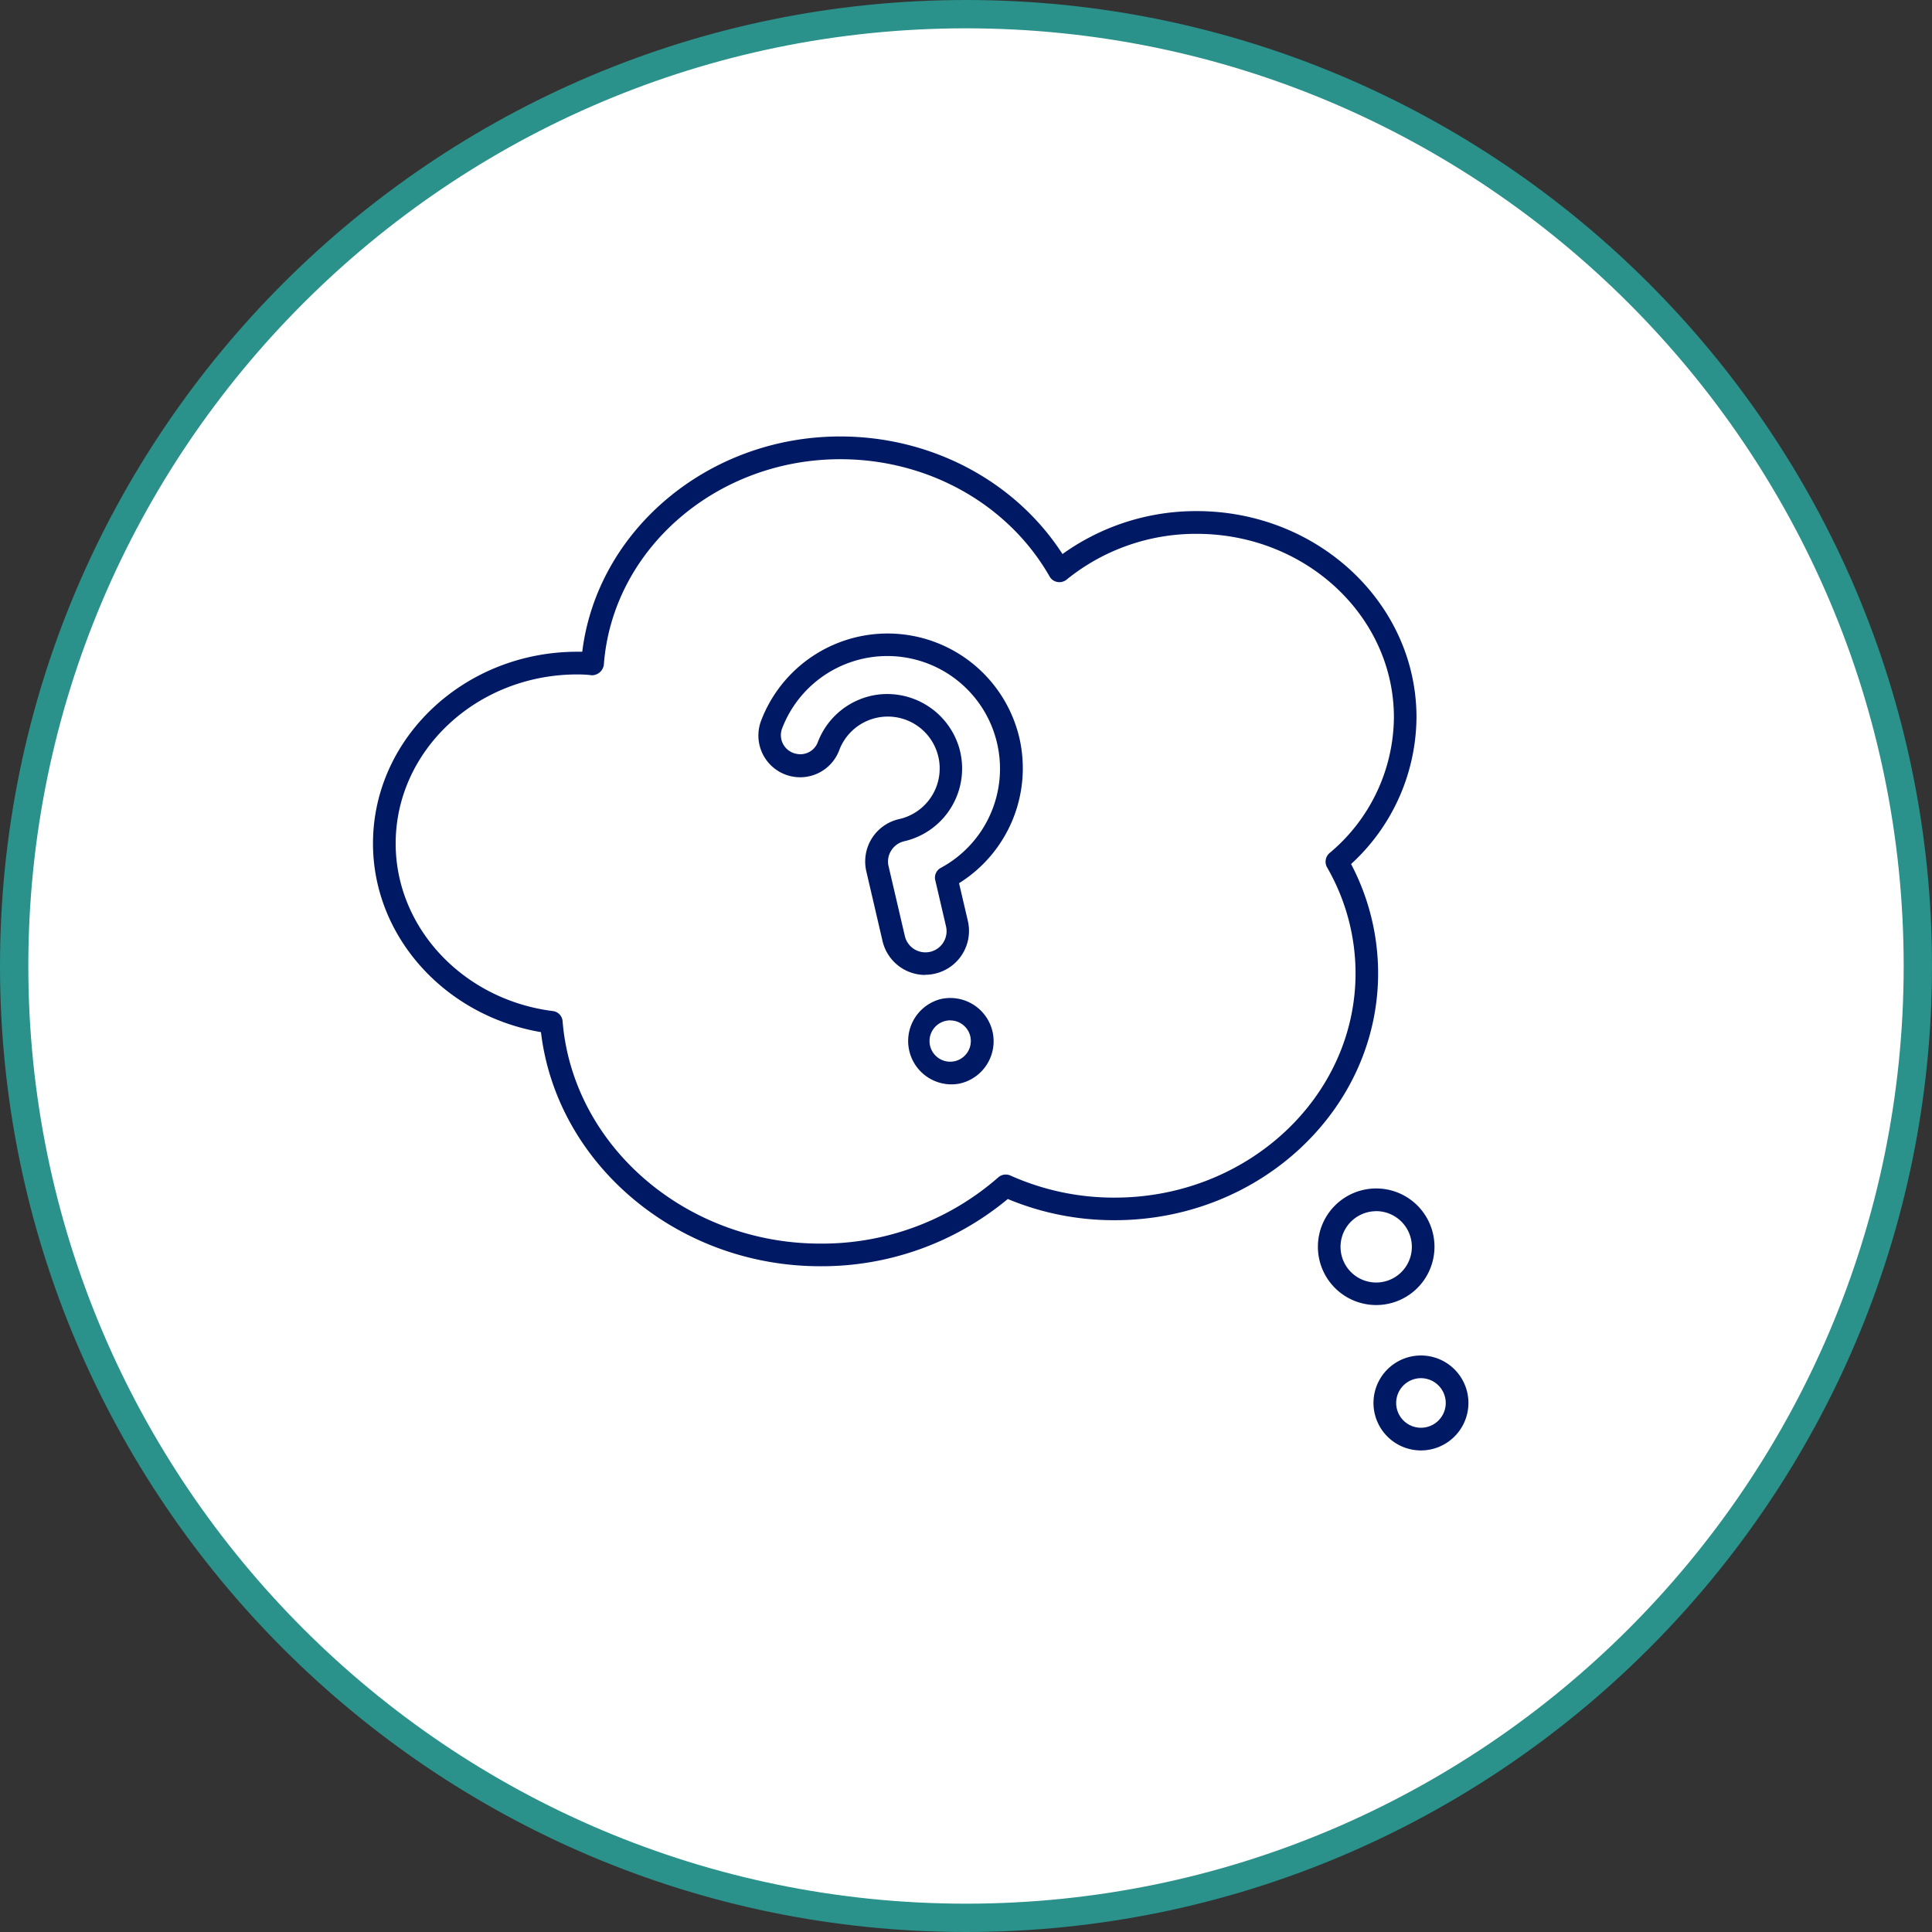 <svg xmlns="http://www.w3.org/2000/svg" viewBox="0 0 350 350"><rect x="0" y="0" width="350" height="350" fill="#333333" stroke="none"/><defs><style>.cls-1{fill:#fff;}.cls-2{fill:#2a918b;}.cls-3{fill:#001965;}</style></defs><g id="Layer_2" data-name="Layer 2"><g id="Art"><circle class="cls-1" cx="175" cy="175" r="172.44"/><path class="cls-2" d="M175,350C78.5,350,0,271.5,0,175S78.5,0,175,0,350,78.5,350,175,271.5,350,175,350ZM175,5.13C81.33,5.13,5.13,81.33,5.13,175S81.33,344.87,175,344.87,344.87,268.67,344.87,175,268.67,5.13,175,5.13Z"/><path class="cls-3" d="M148.58,229.39c-25.85,0-47.74-18.5-50.58-42.41C80.54,184,67.57,169.61,67.57,152.81c0-19.15,16.61-34.74,37-34.74l.91,0c2.71-22,22.83-39,46.73-39,16.55,0,31.76,8.11,40.27,21.3a41.51,41.51,0,0,1,24.31-7.78c22,0,39.82,16.76,39.82,37.36a36.33,36.33,0,0,1-11.85,26.58,42.58,42.58,0,0,1,4.9,19.75c0,24.69-21.41,44.77-47.73,44.77a49.83,49.83,0,0,1-19.36-3.84A52.7,52.7,0,0,1,148.58,229.39Zm-44-107.21c-18.14,0-32.9,13.74-32.9,30.63,0,15.26,12.23,28.3,28.45,30.35a2,2,0,0,1,1.79,1.86c1.85,22.58,22.35,40.27,46.66,40.27a48.45,48.45,0,0,0,32.27-12,2.05,2.05,0,0,1,2.2-.33,45.83,45.83,0,0,0,18.89,4c24.05,0,43.63-18.24,43.63-40.66a38.43,38.43,0,0,0-5.16-19.17,2.07,2.07,0,0,1,.45-2.59,32.34,32.34,0,0,0,11.66-24.57c0-18.34-16-33.26-35.72-33.26A37.18,37.18,0,0,0,193.23,105a2.08,2.08,0,0,1-1.68.43,2,2,0,0,1-1.41-1c-7.48-13.1-22-21.24-37.92-21.24-22.48,0-41.29,16.36-42.83,37.25a2.19,2.19,0,0,1-2.19,1.89C106.34,122.22,105.47,122.18,104.58,122.18Z"/><path class="cls-3" d="M257.42,262.76a8.6,8.6,0,1,1,8.6-8.6A8.61,8.61,0,0,1,257.42,262.76Zm0-13.09a4.49,4.49,0,1,0,4.49,4.49A4.5,4.5,0,0,0,257.42,249.67Z"/><path class="cls-3" d="M249.31,236.42a10.56,10.56,0,1,1,10.56-10.55A10.56,10.56,0,0,1,249.31,236.42Zm0-17a6.46,6.46,0,1,0,6.46,6.46A6.47,6.47,0,0,0,249.31,219.41Z"/><path class="cls-3" d="M167.6,176.62a7.95,7.95,0,0,1-7.72-6.14l-2.94-12.64a7.87,7.87,0,0,1,5.89-9.44A9.4,9.4,0,1,0,152,136a7.56,7.56,0,0,1-14.09-5.51,24.52,24.52,0,0,1,46.77,3.24h0A24.55,24.55,0,0,1,173.74,160l1.6,6.85a7.95,7.95,0,0,1-7.74,9.74Zm-6.86-50.89a13.61,13.61,0,0,1,13,9.66,13.52,13.52,0,0,1-9.88,17,3.78,3.78,0,0,0-2.41,1.7,3.69,3.69,0,0,0-.48,2.82l2.95,12.65a3.82,3.82,0,0,0,1.7,2.39,3.88,3.88,0,0,0,2.9.48,3.84,3.84,0,0,0,2.86-4.61l-1.94-8.33a2,2,0,0,1,1-2.27,20.41,20.41,0,1,0-28.74-25.29,3.44,3.44,0,0,0,2.62,4.64,3.39,3.39,0,0,0,3.79-2A13.53,13.53,0,0,1,159,125.84,12.42,12.42,0,0,1,160.74,125.73Z"/><path class="cls-3" d="M172.15,196.44A7.85,7.85,0,0,1,170.38,181a7.85,7.85,0,0,1,9.42,5.86h0a7.85,7.85,0,0,1-5.87,9.42A7.73,7.73,0,0,1,172.15,196.44Zm0-11.59a3.55,3.55,0,0,0-.86.1,3.74,3.74,0,0,0,1.69,7.29,3.75,3.75,0,0,0,2.8-4.49h0a3.73,3.73,0,0,0-3.63-2.89Z"/></g></g></svg>